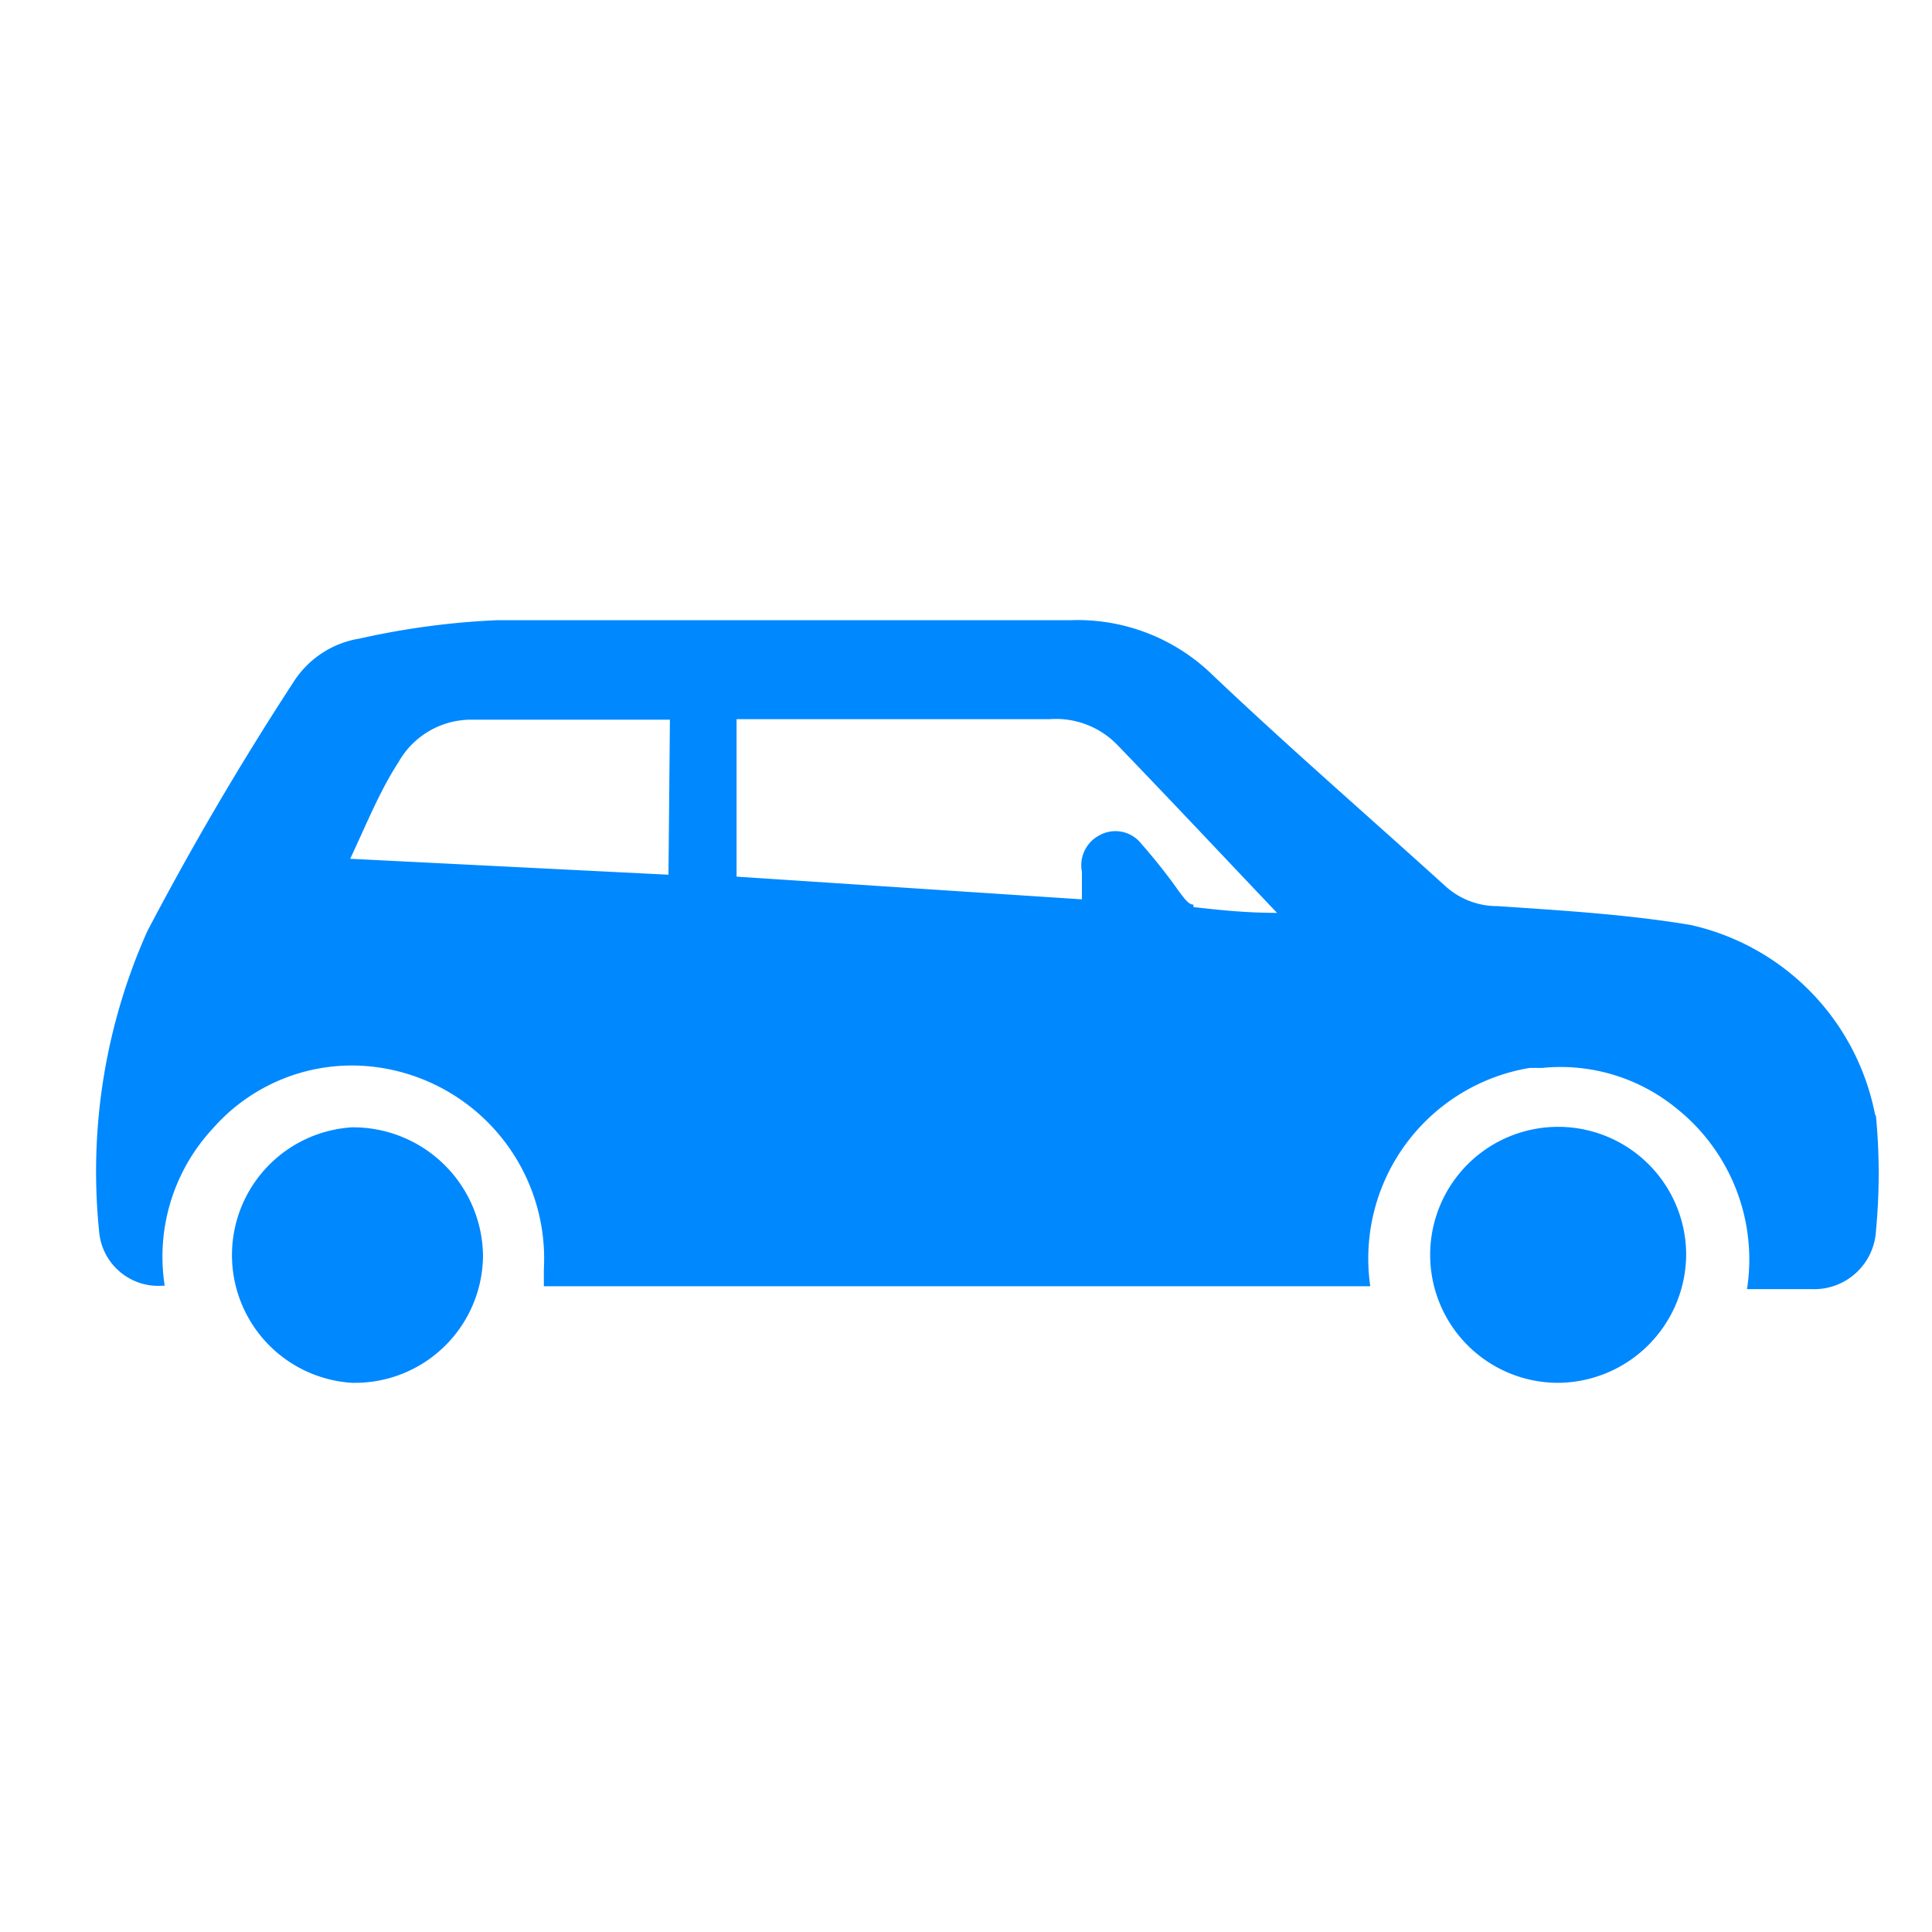 <svg id="Capa_1" data-name="Capa 1" xmlns="http://www.w3.org/2000/svg" viewBox="0 0 40 40"><defs><style>.cls-1{fill:#08f;}</style></defs><title>Mesa de trabajo 1</title><path class="cls-1" d="M38.82,23.07A5,5,0,0,0,35,19.15c-1.32-.22-2.67-.3-4-.39a1.59,1.59,0,0,1-1.06-.4c-1.61-1.46-3.26-2.89-4.84-4.39a4,4,0,0,0-2.92-1.13c-4,0-7.92,0-11.88,0a16.13,16.13,0,0,0-2.85.38,2,2,0,0,0-1.34.85q-1.66,2.54-3.06,5.21a12.19,12.19,0,0,0-1,6.19,1.23,1.23,0,0,0,1.31,1.15h.05a3.9,3.9,0,0,1,1-3.26,3.83,3.83,0,0,1,3.15-1.29,4,4,0,0,1,3.7,4.21c0,.12,0,.23,0,.35H28.37a4,4,0,0,1,3.3-4.52l.26,0a3.79,3.79,0,0,1,2.77.83,4,4,0,0,1,1.47,3.75c.48,0,.91,0,1.34,0a1.28,1.28,0,0,0,1.33-1.21,12.51,12.51,0,0,0,0-2.37m-25-5-6.59-.33c.34-.72.61-1.4,1-2a1.73,1.73,0,0,1,1.51-.88c1.36,0,2.72,0,4.11,0Zm10.87.62c-.11,0-.21-.16-.29-.26a11.67,11.67,0,0,0-.79-1,.68.68,0,0,0-.86-.18.7.7,0,0,0-.37.76c0,.17,0,.34,0,.57l-7.15-.47V14.89c.12,0,.23,0,.35,0,2,0,4.08,0,6.13,0a1.77,1.77,0,0,1,1.42.55c1.08,1.12,2.14,2.25,3.29,3.46-.65,0-1.2-.06-1.73-.12"/><path class="cls-1" d="M7.29,28.63a2.65,2.65,0,0,1,0-5.29A2.69,2.69,0,0,1,10,26a2.65,2.65,0,0,1-2.66,2.63"/><path class="cls-1" d="M32.26,28.63A2.65,2.65,0,1,1,34.91,26h0a2.67,2.67,0,0,1-2.65,2.63"/></svg>